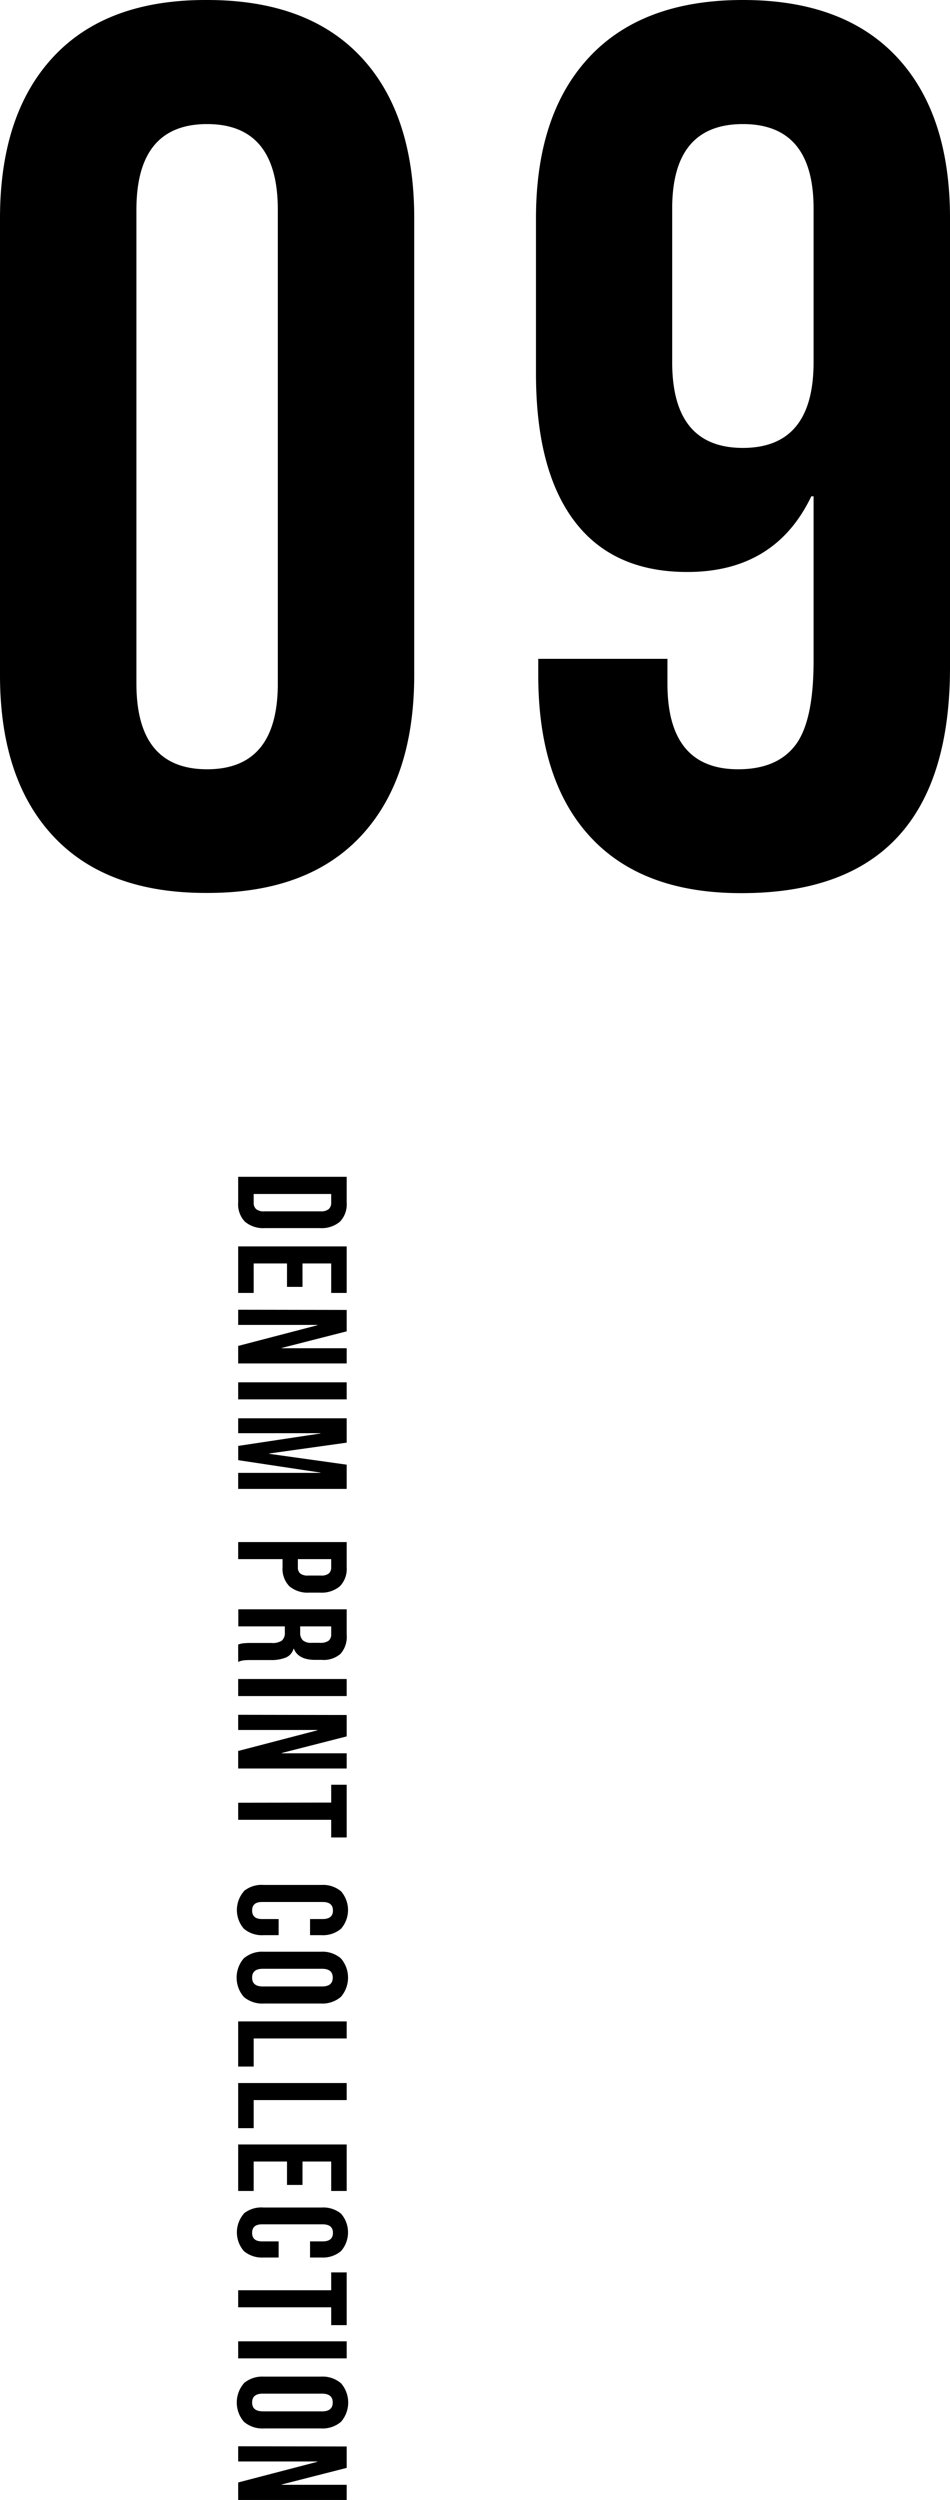 <svg xmlns="http://www.w3.org/2000/svg" viewBox="0 0 183.84 483.57"><g data-name="レイヤー 2"><path d="M10.32 161.76Q0 150.72 0 130.56V42.24Q0 22.08 10.32 11T40.08 0q19.44 0 29.76 11t10.32 31.2v88.32q0 20.16-10.32 31.2t-29.76 11q-19.44.08-29.76-10.96zm43.44-29.52V40.56Q53.76 24 40.08 24T26.4 40.56v91.68q0 16.56 13.68 16.56t13.68-16.56zM114.24 161.88q-10.08-10.88-10.08-31.32v-3.12h25v4.8q0 16.56 13.68 16.56 7.44 0 11-4.56t3.6-16.08V96H157q-7 14.64-24 14.64-14.4 0-21.84-9.84t-7.44-28.56v-30q0-20.16 10.32-31.2T143.76 0q19.44 0 29.76 11t10.32 31.2v86.88q0 43.68-40.32 43.68-19.2.04-29.28-10.88zm43.2-91.8V40.32q0-16.32-13.68-16.32t-13.68 16.32v29.76q0 16.56 13.68 16.56t13.68-16.56zM67.09 227.63v5a4.81 4.81 0 0 1-1.32 3.69 5.48 5.48 0 0 1-3.87 1.23H51.28a5.48 5.48 0 0 1-3.87-1.23 4.81 4.81 0 0 1-1.32-3.69v-5zm-18 5a1.61 1.61 0 0 0 .48 1.25 2.29 2.29 0 0 0 1.56.43h10.92a2.29 2.29 0 0 0 1.56-.43 1.61 1.61 0 0 0 .48-1.25v-1.68h-15zM67.09 241.09v9h-3v-5.7h-5.55v4.53h-3v-4.53h-6.45v5.7h-3v-9zM67.09 253.38v4.14l-12.57 3.21v.06h12.57v2.94h-21v-3.39l15.33-4v-.06H46.09v-2.94zM67.09 267.38v3.3h-21v-3.3zM67.09 274.34v4.71l-15 2.1v.06l15 2.1V288h-21v-3.1H62v-.06l-15.9-2.4v-2.76l15.9-2.4v-.06H46.09v-2.88zM67.09 298.28v4.86a4.81 4.81 0 0 1-1.32 3.69 5.48 5.48 0 0 1-3.87 1.23h-2.07a5.48 5.48 0 0 1-3.83-1.23 4.81 4.81 0 0 1-1.32-3.69v-1.56h-8.59v-3.3zm-9.45 4.86a1.54 1.54 0 0 0 .45 1.21 2.28 2.28 0 0 0 1.53.41h2.49a2.28 2.28 0 0 0 1.53-.41 1.54 1.54 0 0 0 .45-1.21v-1.56h-6.45zM67.09 311.29v4.89a5 5 0 0 1-1.19 3.72 5 5 0 0 1-3.64 1.17H61q-3.27 0-4.14-2.16h-.06a2.58 2.58 0 0 1-1.47 1.7 7.41 7.41 0 0 1-3 .49h-3.69a14.22 14.22 0 0 0-1.46.06 3.62 3.62 0 0 0-1.09.3v-3.36a4.81 4.81 0 0 1 1-.24 14.44 14.44 0 0 1 1.62-.06h3.84a3.26 3.26 0 0 0 2-.46 2 2 0 0 0 .57-1.61v-1.14h-9v-3.3zm-9 4.5a2 2 0 0 0 .51 1.49 2.41 2.41 0 0 0 1.71.49h1.62a2.67 2.67 0 0 0 1.65-.4 1.54 1.54 0 0 0 .51-1.28v-1.5h-6zM67.09 324.77v3.3h-21v-3.3zM67.09 331.73v4.14l-12.57 3.21v.06h12.57v2.94h-21v-3.39l15.33-4v-.06H46.09v-2.94zM64.09 348.67v-3.45h3v10.2h-3V352h-18v-3.3zM47.14 365.84A5.41 5.41 0 0 1 51 364.6h11.23a5.41 5.41 0 0 1 3.77 1.24 5.52 5.52 0 0 1 0 7.23 5.42 5.42 0 0 1-3.81 1.25H60v-3.12h2.43q2 0 2-1.65t-2-1.65H50.71q-1.92 0-1.92 1.65t1.92 1.65h3.21v3.12H51a5.42 5.42 0 0 1-3.81-1.25 5.52 5.52 0 0 1 0-7.23zM47.17 378.81a5.49 5.49 0 0 1 3.9-1.29h11a5.49 5.49 0 0 1 3.9 1.29 5.7 5.7 0 0 1 0 7.44 5.49 5.49 0 0 1-3.9 1.29h-11a5.49 5.49 0 0 1-3.9-1.29 5.7 5.7 0 0 1 0-7.44zm3.69 5.43h11.46q2.07 0 2.07-1.71t-2.07-1.71H50.86q-2.07 0-2.07 1.71t2.07 1.71zM67.09 391v3.3h-18v5.43h-3V391zM67.09 402.92v3.3h-18v5.43h-3v-8.73zM67.09 414.8v9h-3v-5.7h-5.55v4.53h-3v-4.53h-6.45v5.7h-3v-9zM47.14 428.19A5.41 5.41 0 0 1 51 427h11.23a5.41 5.41 0 0 1 3.77 1.19 5.52 5.52 0 0 1 0 7.23 5.42 5.42 0 0 1-3.81 1.25H60v-3.12h2.43q2 0 2-1.65t-2-1.65H50.71q-1.92 0-1.92 1.65t1.92 1.65h3.21v3.12H51a5.42 5.42 0 0 1-3.81-1.25 5.52 5.52 0 0 1 0-7.23zM64.09 443v-3.45h3v10.2h-3v-3.45h-18V443zM67.09 452.88v3.3h-21v-3.3zM47.17 461a5.49 5.49 0 0 1 3.9-1.29h11A5.49 5.49 0 0 1 66 461a5.7 5.7 0 0 1 0 7.44 5.49 5.49 0 0 1-3.9 1.29h-11a5.49 5.49 0 0 1-3.9-1.29 5.7 5.7 0 0 1 0-7.44zm3.69 5.43h11.46q2.07 0 2.07-1.71T62.32 463H50.86q-2.07 0-2.07 1.71t2.07 1.71zM67.09 473.22v4.14l-12.57 3.21v.06h12.57v2.94h-21v-3.39l15.33-4v-.06H46.09v-2.94z"/></g></svg>